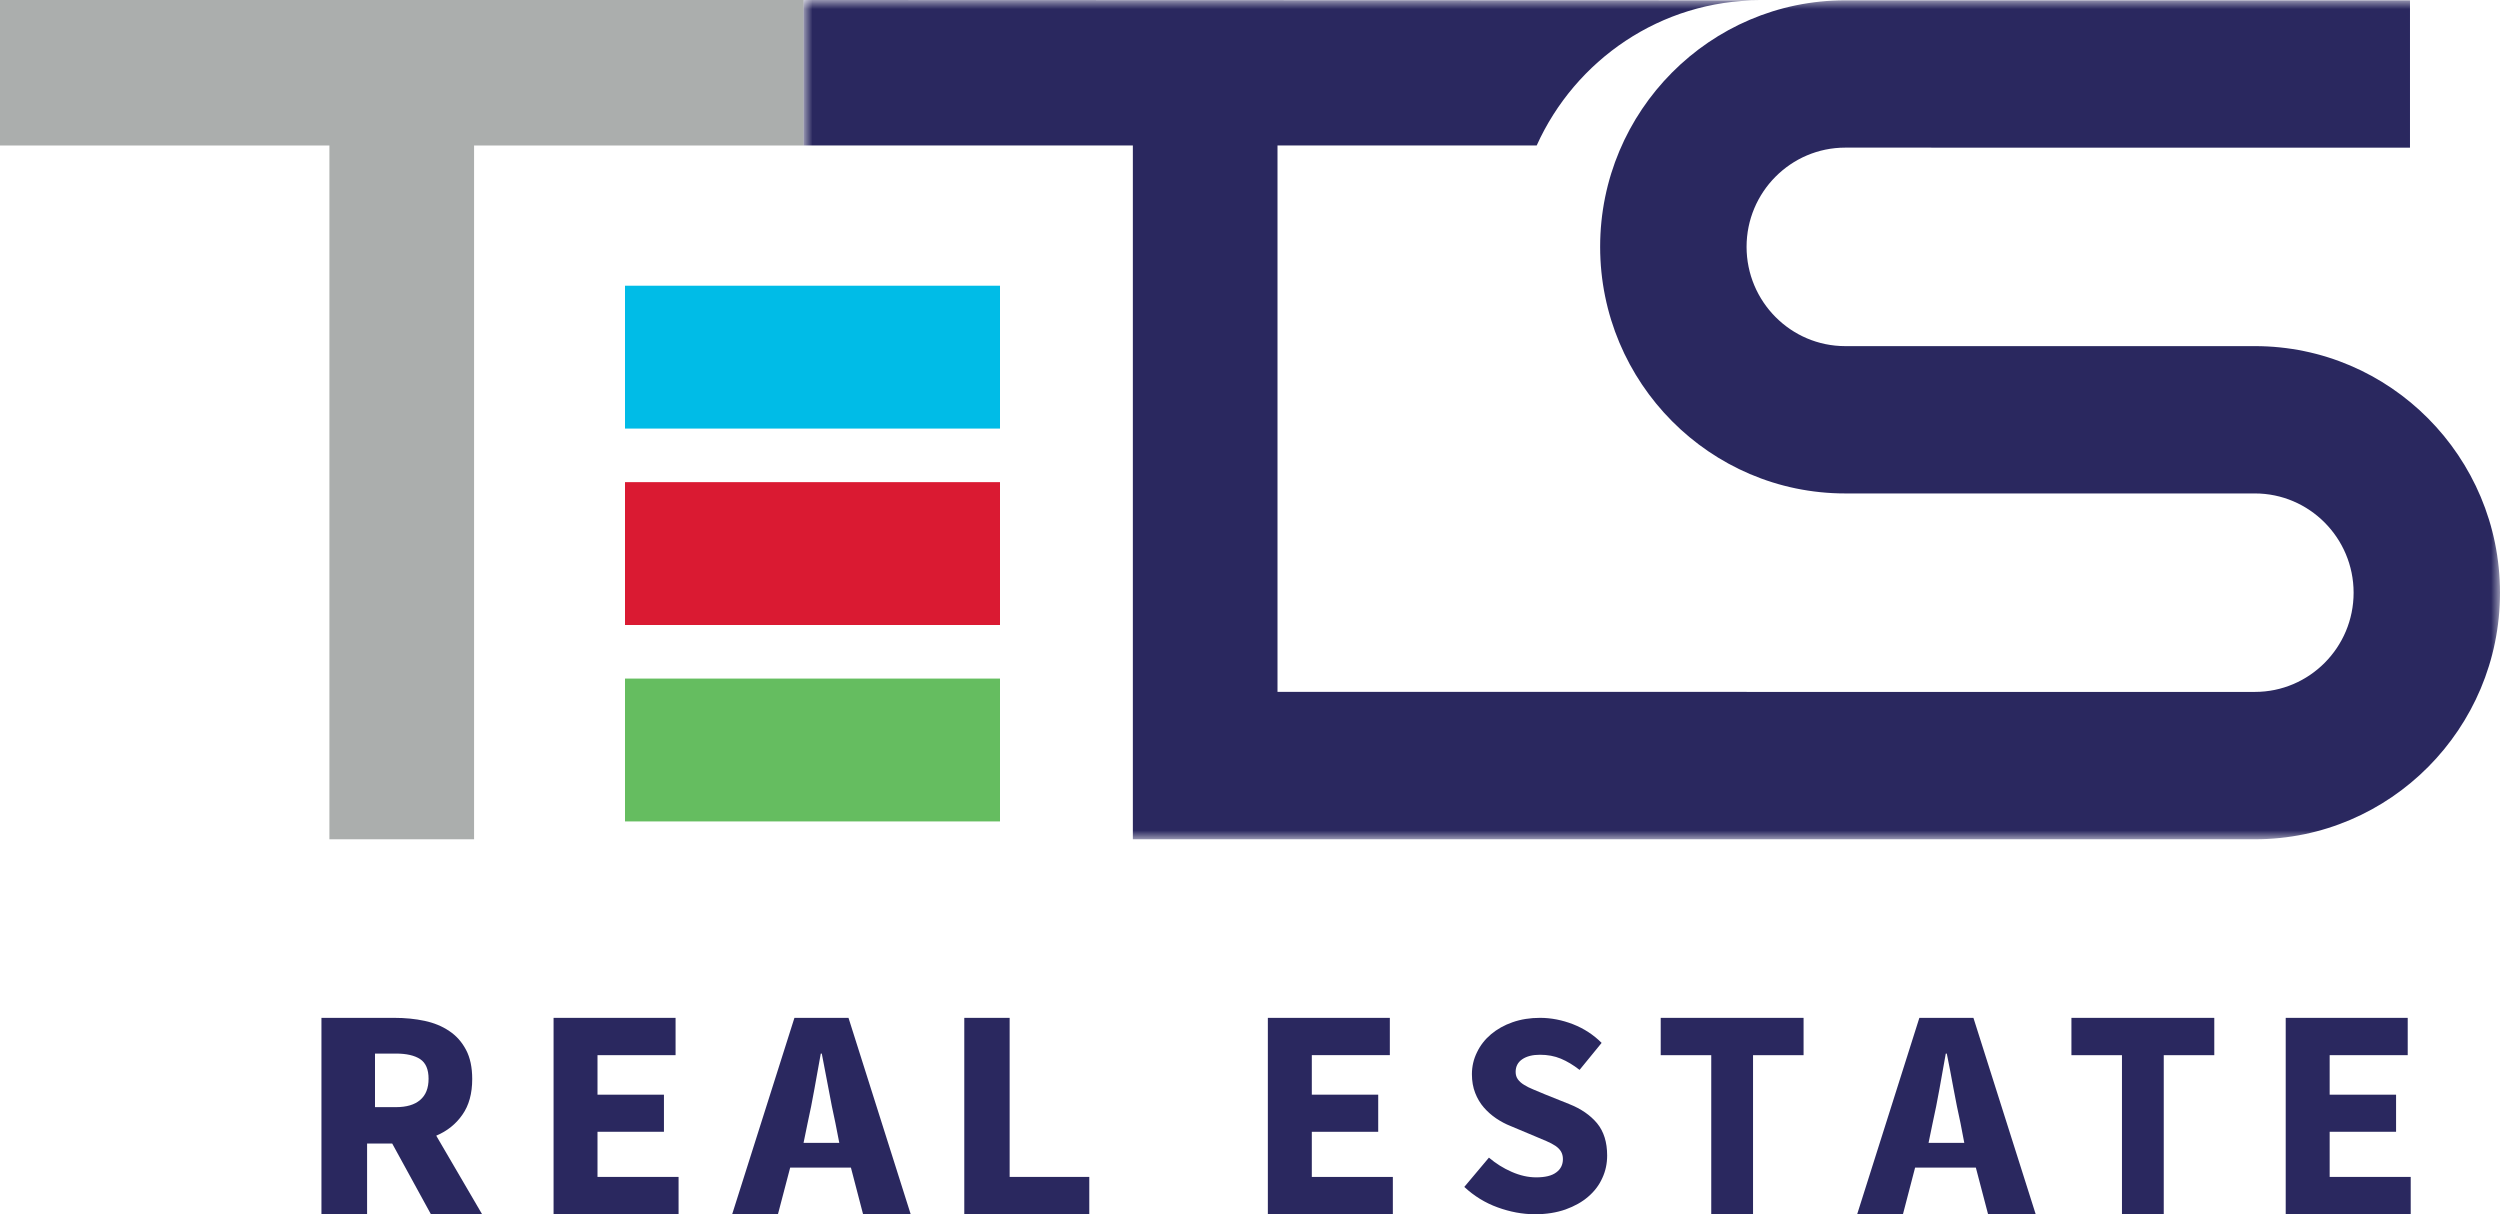 <svg height="68" viewBox="0 0 140 68" width="140" xmlns="http://www.w3.org/2000/svg" xmlns:xlink="http://www.w3.org/1999/xlink"><mask id="a" fill="#fff"><path d="m1 1h95v47h-95z" fill="#fff" fill-rule="evenodd"/></mask><mask id="b" fill="#fff"><path d="m0 69h140v-68h-140z" fill="#fff" fill-rule="evenodd"/></mask><g fill="none" fill-rule="evenodd" transform="translate(0 -1)"><path d="m0 1v8.148h18.447v38.852h8.101v-38.852h18.452v-8.148z" fill="#abaead"/><g fill="#2a285f"><path d="m21 63h1.169c.595 0 1.049-.133 1.36-.402.317-.268.471-.665.471-1.187 0-.523-.154-.889-.471-1.1-.311-.206-.765-.311-1.36-.311h-1.169zm3.133 6-2.17-3.963h-1.406v3.963h-2.556v-11h4.084c.602 0 1.165.055 1.694.168.524.112.987.302 1.377.568.397.261.71.616.942 1.056.232.437.346.982.346 1.633 0 .809-.181 1.477-.549 1.997-.362.525-.854.917-1.466 1.176l2.571 4.402z"/><path d="m31 58h6.832v2.089h-4.372v2.213h3.721v2.077h-3.721v2.528h4.54v2.093h-7z"/><path d="m47 65-.218-1.116c-.134-.605-.264-1.244-.387-1.926-.126-.676-.252-1.332-.375-1.958h-.056c-.118.635-.235 1.296-.354 1.968-.12.674-.246 1.312-.382 1.916l-.229 1.116zm.651 1.384h-3.401l-.686 2.616h-2.564l3.488-11h3.028l3.484 11h-2.667z"/><path d="m54 58h2.54v8.907h4.46v2.093h-7z"/><path d="m71 58h6.831v2.089h-4.369v2.213h3.718v2.077h-3.718v2.528h4.538v2.093h-7z"/><path d="m83.38 65.827c.383.326.805.593 1.274.797.467.205.922.308 1.374.308.5 0 .876-.09 1.123-.278.249-.181.372-.432.372-.747 0-.162-.038-.303-.107-.423-.073-.118-.174-.223-.313-.317-.14-.093-.303-.178-.492-.26-.193-.081-.404-.17-.633-.268l-1.396-.586c-.272-.107-.538-.249-.797-.423-.256-.174-.486-.376-.69-.61-.203-.235-.364-.504-.484-.813-.122-.312-.184-.659-.184-1.052 0-.432.095-.844.284-1.225.182-.385.446-.723.784-1.009.343-.288.743-.513 1.209-.676.467-.163.977-.245 1.536-.245.623 0 1.24.122 1.85.358.607.24 1.141.584 1.601 1.044l-1.235 1.512c-.351-.273-.701-.483-1.048-.628-.352-.147-.74-.219-1.169-.219-.416 0-.746.083-.994.252-.245.166-.369.404-.369.707 0 .165.041.3.124.415.082.115.196.219.344.308.149.092.32.182.518.26.196.083.409.173.642.269l1.38.554c.655.26 1.173.618 1.552 1.071.377.46.564 1.058.564 1.807 0 .447-.087.867-.271 1.261-.177.398-.441.743-.787 1.041-.344.3-.77.536-1.271.717-.508.178-1.075.269-1.708.269-.705 0-1.404-.133-2.098-.386-.697-.252-1.314-.634-1.865-1.144z"/><path d="m95.83 60.09h-2.83v-2.09h8v2.09h-2.83v8.91h-2.34z"/><path d="m110 65-.214-1.116c-.135-.605-.265-1.244-.39-1.926-.123-.676-.248-1.332-.376-1.958h-.056c-.113.635-.234 1.296-.352 1.968-.12.674-.248 1.312-.383 1.916l-.23 1.116zm.647 1.384h-3.401l-.682 2.616h-2.564l3.484-11h3.028l3.488 11h-2.667z"/><path d="m118.83 60.09h-2.83v-2.09h8v2.09h-2.83v8.91h-2.34z"/><path d="m128 58h6.832v2.089h-4.371v2.213h3.719v2.077h-3.719v2.528h4.539v2.093h-7z"/><path d="m82.276 20.383h-22.944c-3.044 0-5.524-2.494-5.524-5.562 0-3.061 2.48-5.554 5.524-5.554l31.627.003v-8.251l-31.627-.001c-7.569 0-13.724 6.191-13.724 13.803 0 7.616 6.154 13.812 13.724 13.812h22.944c3.046 0 5.526 2.494 5.526 5.56 0 3.064-2.48 5.554-5.526 5.554l-54.736-.001v-30.598h14.514c2.158-4.787 6.945-8.129 12.499-8.129l-53.553-.019v8.148h18.44v38.852h62.836c7.568 0 13.724-6.196 13.724-13.806 0-7.614-6.156-13.811-13.724-13.811" mask="url(#a)" transform="translate(44)"/></g><path d="m35 47h21v-8h-21z" fill="#65bd60" mask="url(#b)"/><path d="m35 36h21v-8h-21z" fill="#da1a32" mask="url(#b)"/><path d="m35 25h21v-8h-21z" fill="#00bce7" mask="url(#b)"/></g></svg>